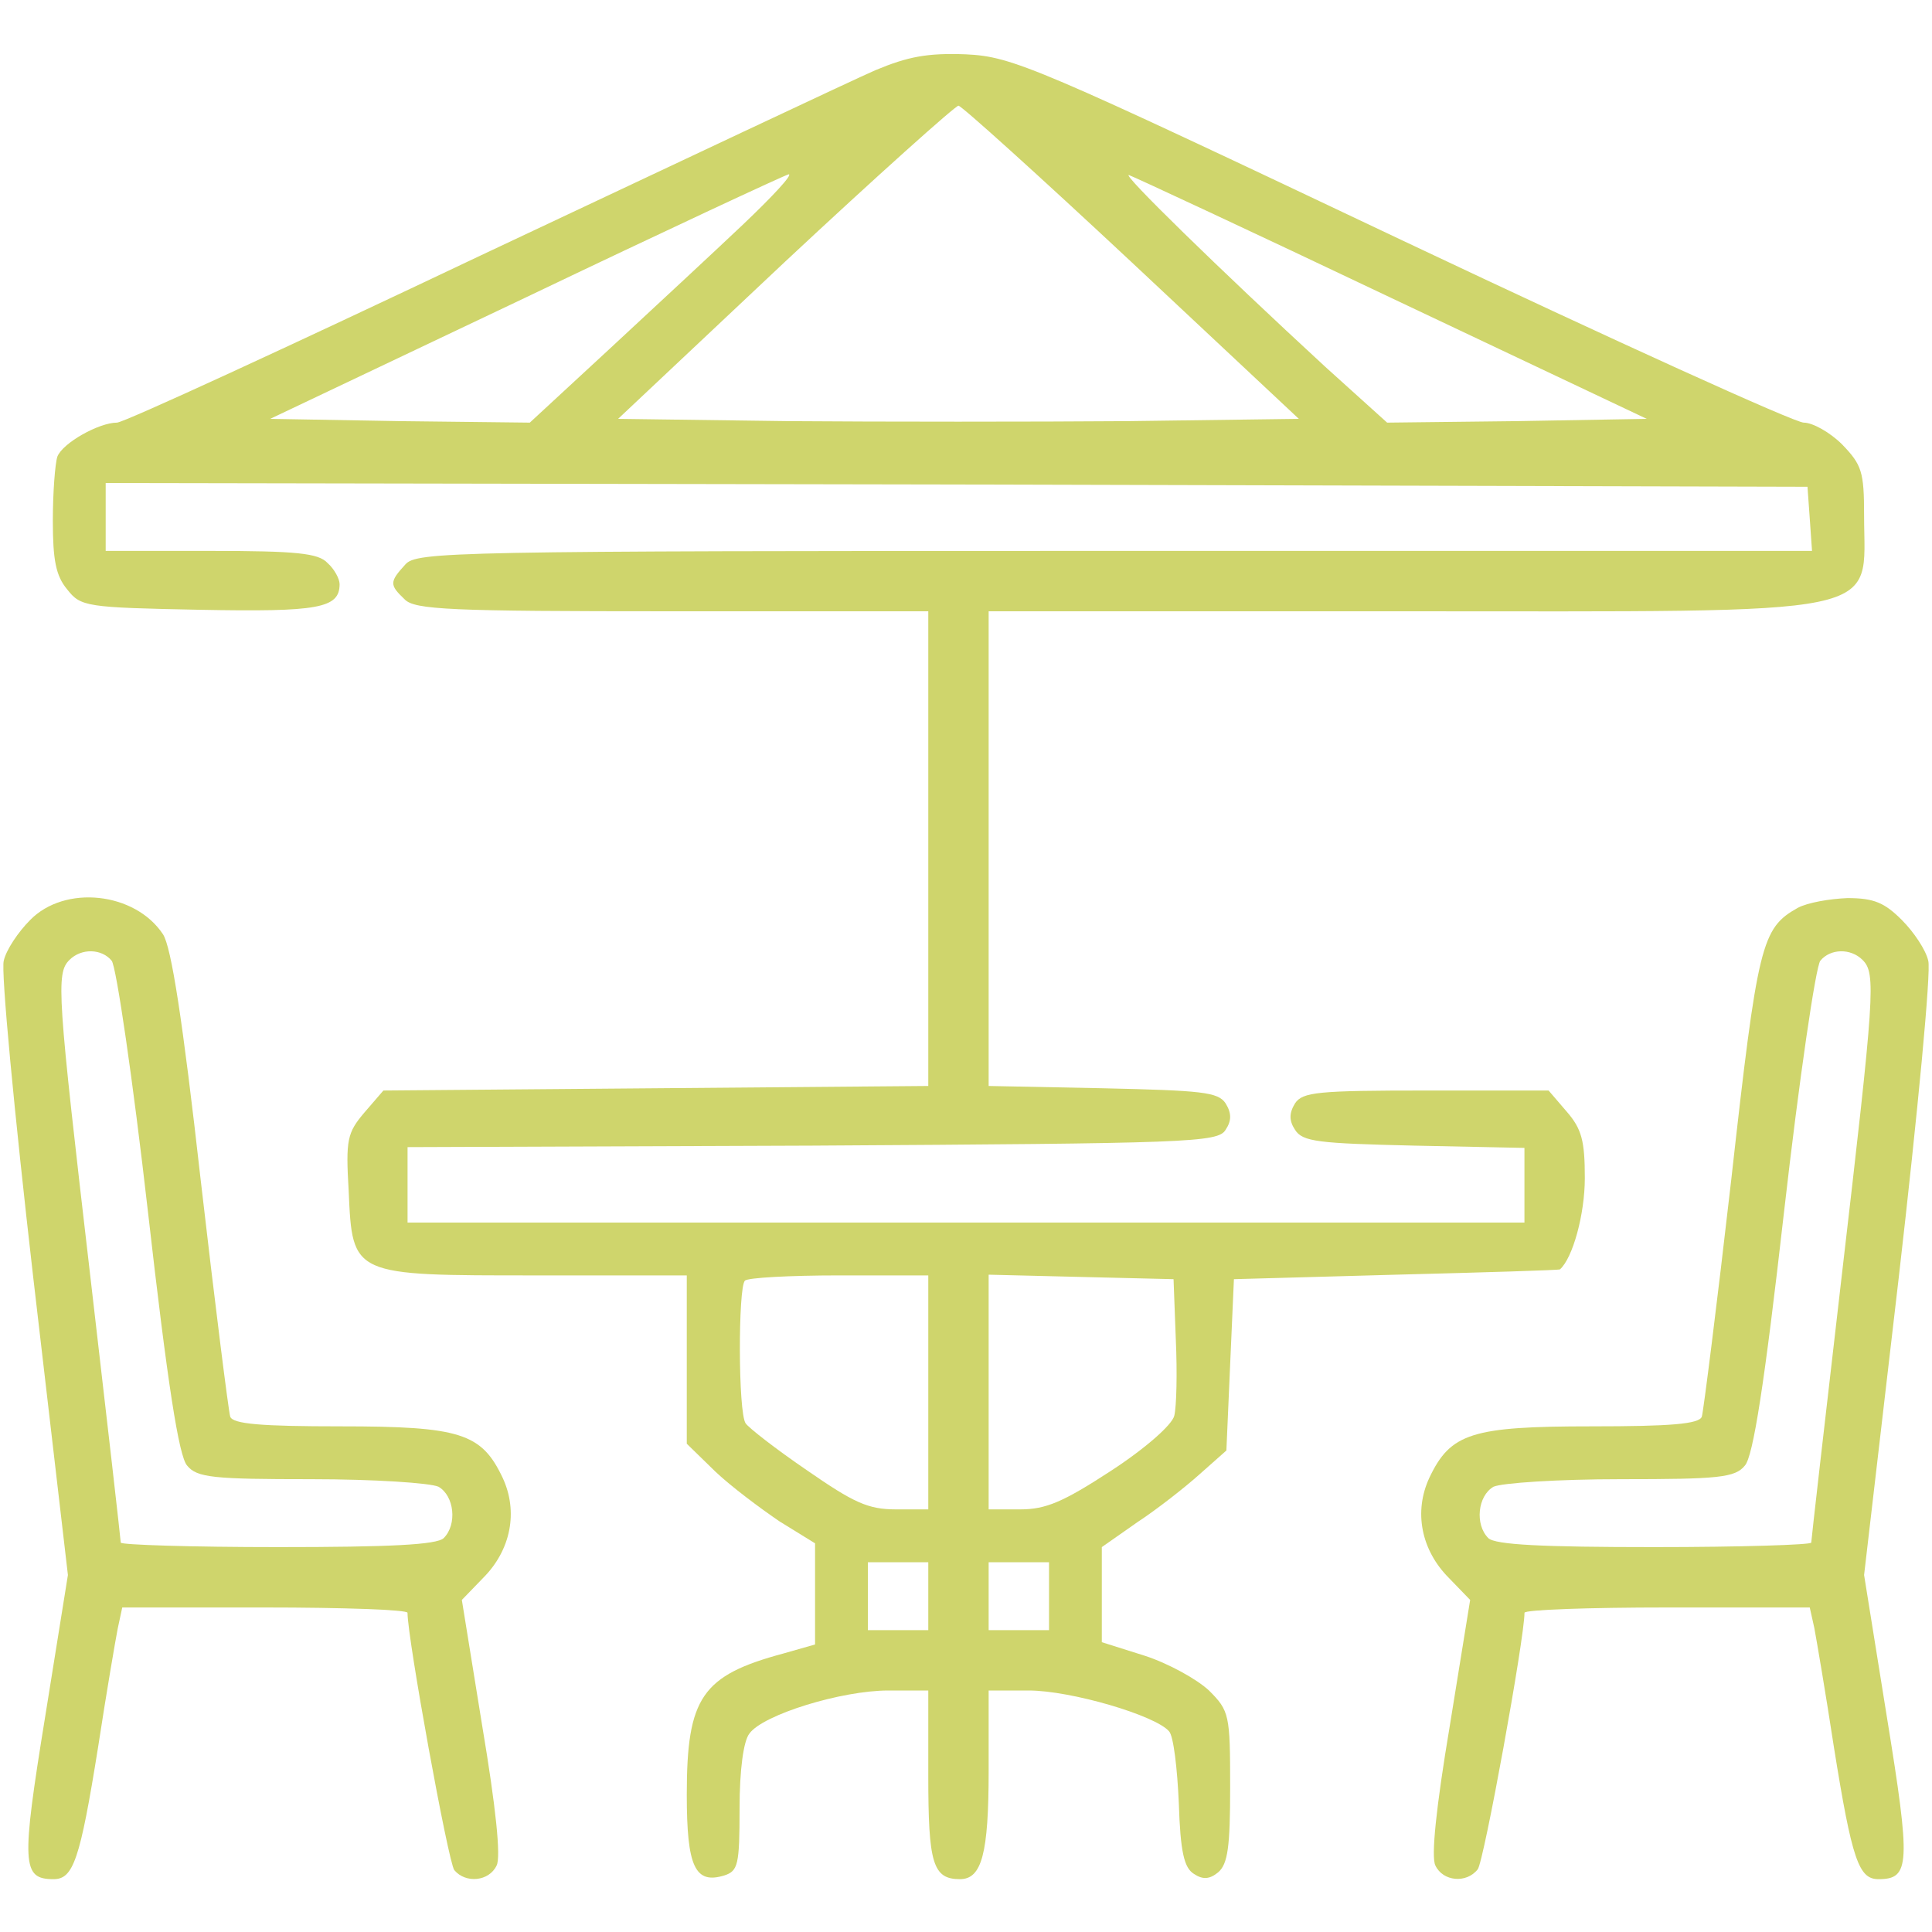 <svg width="40" height="40" viewBox="0 0 40 40" fill="none" xmlns="http://www.w3.org/2000/svg">
<path d="M18.125 1.453C17.656 1.656 13.984 3.391 9.969 5.281C5.953 7.188 2.562 8.75 2.422 8.75C2.047 8.75 1.297 9.172 1.188 9.453C1.141 9.594 1.094 10.188 1.094 10.781C1.094 11.594 1.156 11.922 1.391 12.203C1.672 12.562 1.781 12.578 4.141 12.625C6.594 12.672 7.031 12.594 7.031 12.094C7.031 11.984 6.922 11.781 6.781 11.656C6.594 11.453 6.141 11.406 4.359 11.406H2.188V10.703V10L19.812 10.031L37.422 10.078L37.469 10.734L37.516 11.406H23.078C9.297 11.406 8.625 11.422 8.391 11.688C8.062 12.047 8.062 12.109 8.375 12.406C8.578 12.625 9.312 12.656 13.922 12.656H19.219V17.578V22.484L13.578 22.531L7.938 22.578L7.547 23.031C7.188 23.453 7.156 23.594 7.219 24.656C7.297 26.422 7.281 26.406 11.109 26.406H14.219V28.156V29.891L14.812 30.469C15.141 30.781 15.75 31.234 16.141 31.5L16.875 31.953V33V34.047L16.219 34.234C14.531 34.688 14.219 35.141 14.219 37.156C14.219 38.656 14.391 39.016 15 38.828C15.281 38.734 15.312 38.609 15.312 37.438C15.312 36.656 15.391 36.047 15.516 35.891C15.797 35.5 17.422 35 18.391 35H19.219V36.766C19.219 38.578 19.312 38.906 19.875 38.906C20.328 38.906 20.469 38.375 20.469 36.656V35H21.297C22.172 35 23.922 35.516 24.203 35.844C24.297 35.938 24.375 36.625 24.406 37.328C24.438 38.344 24.516 38.672 24.719 38.797C24.906 38.922 25.047 38.906 25.219 38.766C25.422 38.594 25.469 38.234 25.469 37C25.469 35.5 25.453 35.422 25.031 35C24.781 34.766 24.188 34.438 23.703 34.281L22.812 34V33.016V32.031L23.547 31.516C23.953 31.25 24.531 30.797 24.844 30.516L25.391 30.031L25.469 28.25L25.547 26.484L28.906 26.391C30.75 26.344 32.281 26.297 32.297 26.281C32.562 26.047 32.812 25.141 32.812 24.391C32.812 23.625 32.75 23.375 32.438 23.016L32.062 22.578H29.531C27.281 22.578 26.969 22.609 26.812 22.844C26.688 23.047 26.688 23.203 26.812 23.391C26.969 23.641 27.297 23.672 29.281 23.719L31.562 23.766V24.531V25.312H20H8.438V24.531V23.75L16.812 23.719C24.609 23.672 25.219 23.656 25.375 23.391C25.5 23.203 25.5 23.047 25.375 22.844C25.219 22.609 24.891 22.578 22.828 22.531L20.469 22.484V17.578V12.656H28.984C39.25 12.656 38.594 12.797 38.594 10.672C38.594 9.766 38.547 9.625 38.141 9.203C37.891 8.953 37.531 8.75 37.344 8.75C37.156 8.75 33.406 7.047 29.016 4.969C21.438 1.375 20.969 1.172 20 1.125C19.203 1.094 18.797 1.172 18.125 1.453ZM23.422 5.422L26.891 8.672L23.359 8.719C21.422 8.734 18.25 8.734 16.312 8.719L12.797 8.672L16.25 5.422C18.156 3.641 19.781 2.188 19.844 2.188C19.906 2.188 21.516 3.641 23.422 5.422ZM15.375 4.656C14.766 5.234 13.516 6.391 12.609 7.234L10.969 8.75L8.281 8.719L5.594 8.672L10.891 6.156C13.797 4.766 16.25 3.625 16.328 3.609C16.422 3.609 15.984 4.078 15.375 4.656ZM28.812 6.172L34.094 8.672L31.406 8.719L28.719 8.75L27.438 7.594C25.234 5.562 23.203 3.578 23.375 3.625C23.469 3.656 25.922 4.797 28.812 6.172ZM19.219 28.828V31.25H18.547C17.969 31.25 17.672 31.109 16.703 30.438C16.062 30 15.5 29.562 15.438 29.469C15.281 29.25 15.281 26.656 15.422 26.516C15.469 26.453 16.359 26.406 17.375 26.406H19.219V28.828ZM24.344 27.734C24.375 28.422 24.359 29.125 24.312 29.312C24.266 29.5 23.719 29.984 23 30.453C22.016 31.094 21.656 31.25 21.125 31.25H20.469V28.828V26.391L22.391 26.438L24.297 26.484L24.344 27.734ZM19.219 33.047V33.75H18.594H17.969V33.047V32.344H18.594H19.219V33.047ZM21.719 33.047V33.75H21.094H20.469V33.047V32.344H21.094H21.719V33.047Z" fill="#CFD56C"/>
<path d="M0.625 19.047C0.375 19.297 0.125 19.672 0.078 19.891C0.016 20.094 0.297 23.047 0.687 26.438L1.406 32.609L0.937 35.531C0.437 38.609 0.453 38.906 1.109 38.906C1.516 38.906 1.656 38.516 2.031 36.172C2.203 35.047 2.391 33.953 2.437 33.719L2.531 33.281H5.484C7.109 33.281 8.437 33.328 8.437 33.391C8.437 33.922 9.281 38.562 9.406 38.719C9.641 39 10.125 38.953 10.281 38.625C10.375 38.453 10.265 37.406 9.984 35.734L9.562 33.125L10 32.672C10.578 32.094 10.734 31.297 10.406 30.594C9.969 29.672 9.531 29.531 7.047 29.531C5.422 29.531 4.812 29.484 4.766 29.328C4.734 29.234 4.453 27.016 4.156 24.438C3.781 21.109 3.547 19.609 3.375 19.344C2.797 18.469 1.344 18.312 0.625 19.047ZM2.312 19.891C2.406 20 2.75 22.344 3.062 25.078C3.469 28.656 3.703 30.156 3.875 30.344C4.078 30.594 4.422 30.625 6.437 30.625C7.75 30.625 8.906 30.703 9.078 30.781C9.406 30.969 9.469 31.562 9.187 31.844C9.047 31.984 8.062 32.031 5.75 32.031C3.969 32.031 2.5 31.984 2.5 31.938C2.5 31.891 2.219 29.422 1.875 26.469C1.187 20.562 1.156 20.156 1.437 19.875C1.687 19.625 2.109 19.641 2.312 19.891Z" fill="#CFD56C"/>
<path d="M37.219 18.797C36.469 19.219 36.391 19.531 35.844 24.422C35.547 27.016 35.266 29.234 35.235 29.328C35.188 29.484 34.578 29.531 32.953 29.531C30.469 29.531 30.032 29.672 29.594 30.594C29.266 31.297 29.422 32.094 30 32.672L30.438 33.125L30.016 35.734C29.735 37.406 29.625 38.453 29.719 38.625C29.875 38.953 30.36 39 30.594 38.703C30.719 38.562 31.563 33.922 31.563 33.391C31.563 33.328 32.891 33.281 34.516 33.281H37.469L37.563 33.703C37.61 33.953 37.797 35.047 37.969 36.172C38.344 38.516 38.485 38.906 38.891 38.906C39.547 38.906 39.563 38.609 39.063 35.531L38.594 32.609L39.313 26.438C39.703 23.047 39.985 20.094 39.922 19.891C39.875 19.672 39.625 19.297 39.375 19.047C39.016 18.688 38.797 18.594 38.25 18.594C37.875 18.609 37.422 18.688 37.219 18.797ZM38.563 19.875C38.844 20.156 38.813 20.562 38.125 26.469C37.782 29.422 37.5 31.891 37.5 31.938C37.5 31.984 36.032 32.031 34.25 32.031C31.938 32.031 30.953 31.984 30.813 31.844C30.532 31.562 30.594 30.969 30.922 30.781C31.094 30.703 32.25 30.625 33.563 30.625C35.578 30.625 35.922 30.594 36.125 30.344C36.297 30.156 36.532 28.656 36.938 25.078C37.25 22.344 37.594 20 37.688 19.891C37.891 19.641 38.313 19.625 38.563 19.875Z" fill="#CFD56C"/>
</svg>

